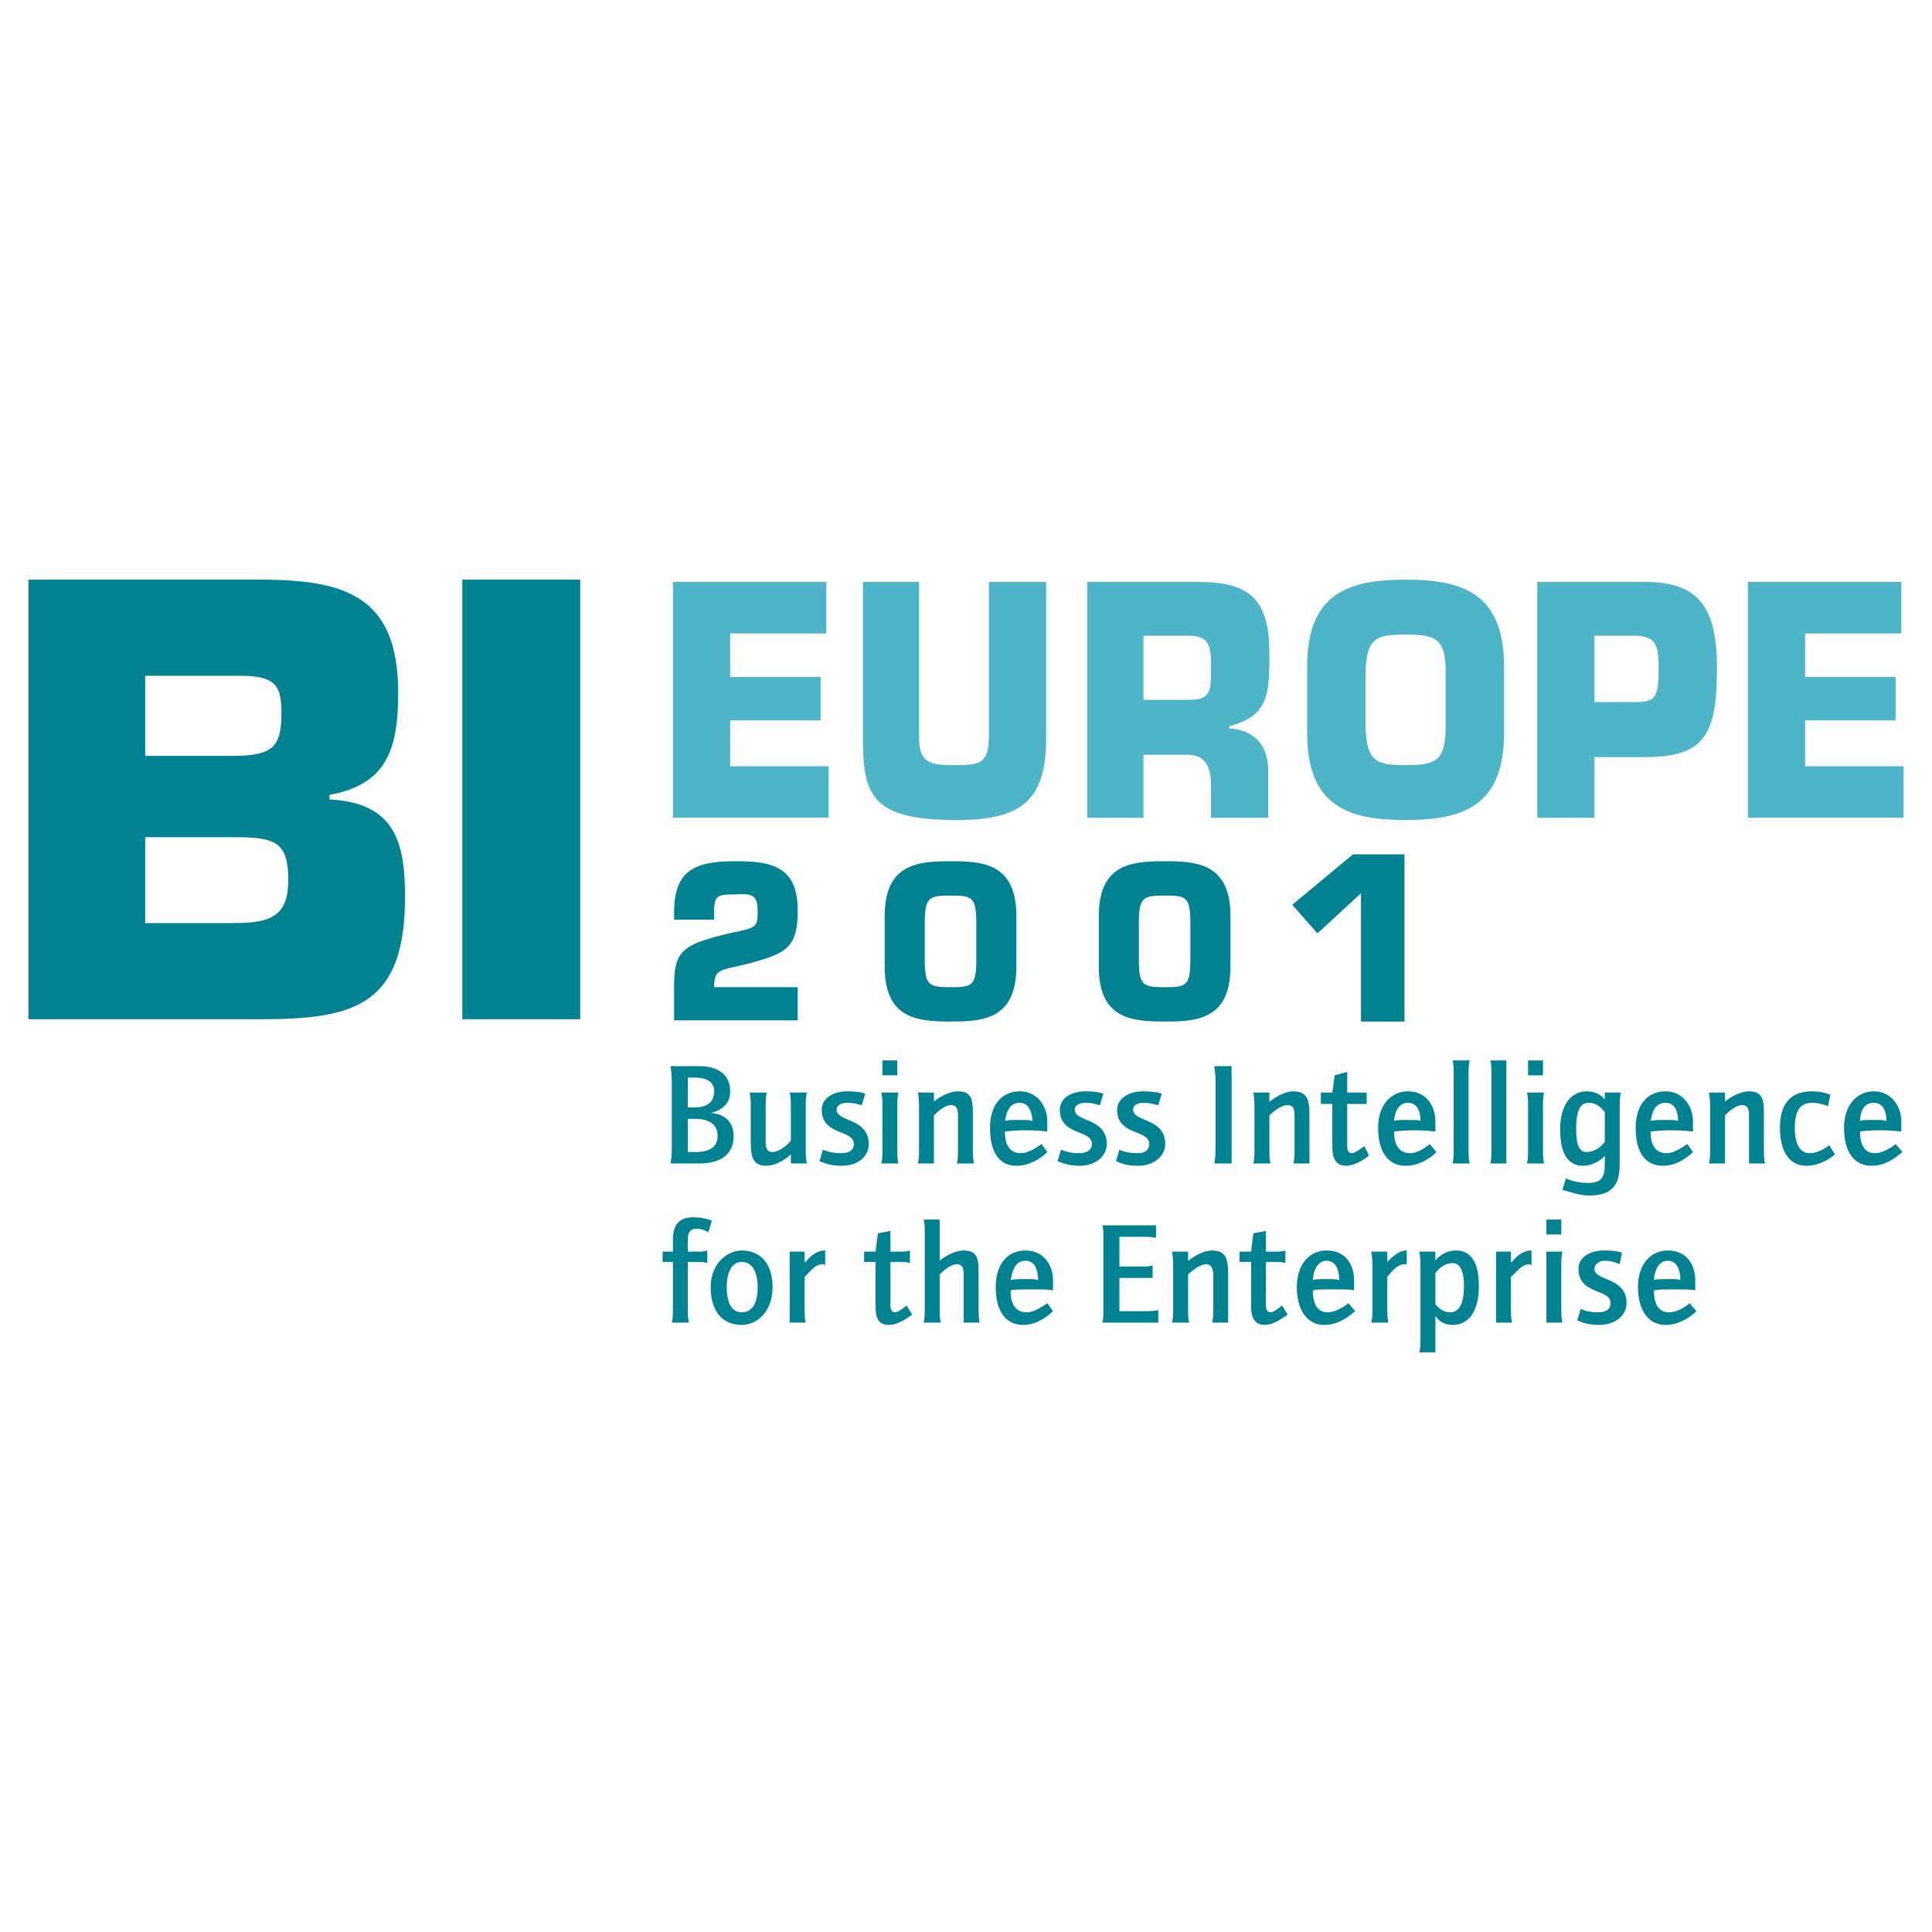 <svg xmlns="http://www.w3.org/2000/svg" width="2500" height="2500" viewBox="0 0 192.756 192.756"><g fill-rule="evenodd" clip-rule="evenodd"><path fill="#fff" fill-opacity="0" d="M0 0h192.756v192.756H0V0z"/><path d="M14.485 67.424h9.937c3.198.114 3.655 1.142 3.655 3.769 0 3.541-1.028 4.226-5.14 4.226h-8.452v-7.995zM2.834 101.689h23.301c9.365 0 14.276-1.484 14.276-12.221 0-5.482-1.027-9.366-7.538-9.708v-.457c5.711-1.028 6.854-4.569 6.854-10.166 0-9.594-5.14-11.307-13.82-11.307H2.834v43.859zm11.651-18.16h9.137c3.883 0 5.14.571 5.14 4.226 0 3.541-1.599 4.34-5.368 4.34h-8.909v-8.566zM46.123 101.689h11.764V57.83H46.123v43.859z" fill="#008291"/><path fill="#4eb4c7" d="M72.849 67.539h9.024v4.339h-9.024v4.569h9.823v5.14H67.139V58.059h15.304v5.139h-9.594v4.341zM104.373 58.059v15.647c0 6.282-2.627 8.109-8.909 8.109-8.452 0-9.366-2.398-9.366-8.109V58.059h5.597v15.533c0 2.741 1.371 2.741 3.769 2.741 2.399 0 3.198-.228 3.198-2.969V58.059h5.711zM114.082 69.823v-6.396h4.455c1.826 0 2.283.685 2.283 2.741 0 2.741.115 3.655-2.283 3.655h-4.455zm-5.598 11.764h5.598v-6.282h4.455c1.713 0 2.283 1.256 2.283 2.97v3.312h5.711v-4.684c0-2.741-1.6-4.111-3.883-4.226v-.227c3.998-1.028 3.998-3.312 3.998-7.31 0-5.825-2.4-7.082-7.311-7.082h-10.852v23.529h.001zM140.236 76.333c-2.969 0-3.883-.342-3.996-3.883v-5.368c.113-3.427 1.027-3.769 3.996-3.769 2.971 0 3.998.342 3.998 3.769v5.368c0 3.541-1.027 3.883-3.998 3.883zm0 5.482c5.711 0 9.824-1.371 9.824-8.68V66.51c0-7.31-4.113-8.68-9.824-8.68-5.709 0-9.822 1.371-9.822 8.68v6.625c0 7.31 4.113 8.68 9.822 8.68zM159.082 70.051v-6.625h3.885c2.17 0 2.512.799 2.512 3.198 0 3.084-.342 3.427-2.512 3.427h-3.885zm0 11.536v-6.054h5.027c5.938 0 7.195-2.17 7.195-8.909 0-6.167-1.941-8.566-7.195-8.566h-10.738v23.529h5.711zM180.1 67.539h9.021v4.339H180.1v4.569h9.822v5.14h-15.533V58.059h15.304v5.139H180.1v4.341z"/><path d="M79.588 101.803H67.253V98.49c0-3.654.799-4.225 5.482-5.368 2.742-.571 2.856-.571 2.856-2.17s-.457-1.827-2.17-1.713c-1.941 0-2.17.114-2.17 1.827v.686h-3.998v-.686c0-4.34 2.17-5.14 6.167-5.14 3.655 0 6.168.571 6.168 4.911 0 3.541-1.028 4.226-4.34 5.14-3.198.914-3.998.457-3.998 2.512h8.338v3.314zM94.893 89.354c2.056 0 2.513.114 2.513 2.741v3.655c0 2.627-.458 2.74-2.513 2.74-2.17 0-2.627-.113-2.627-2.74v-3.655c0-2.627.457-2.741 2.627-2.741zm0-3.427c-3.312 0-6.625.229-6.625 5.482v5.026c0 5.254 3.312 5.482 6.625 5.482 3.199 0 6.511-.229 6.511-5.482V91.41c0-5.254-3.312-5.483-6.511-5.483zM116.252 89.354c2.057 0 2.512.114 2.512 2.741v3.655c0 2.627-.455 2.74-2.512 2.74-2.17 0-2.627-.113-2.627-2.74v-3.655c0-2.627.457-2.741 2.627-2.741zm0-3.427c-3.312 0-6.625.229-6.625 5.482v5.026c0 5.254 3.312 5.482 6.625 5.482 3.197 0 6.51-.229 6.51-5.482V91.41c0-5.254-3.313-5.483-6.51-5.483zM68.624 110.484v-2.971h.685c.914 0 1.942.229 1.942 1.371s-.8 1.6-1.942 1.6h-.685zm-1.714-4.113c0 .229.114.686.114 1.6v6.625c0 .914-.114 1.371-.114 1.484h2.855c1.828 0 3.426-.686 3.426-2.74 0-1.828-1.484-2.285-2.284-2.285.8-.229 1.941-.686 1.941-2.17 0-2.285-2.17-2.514-3.083-2.514H66.91zm1.714 8.567v-3.311h.685c1.142 0 2.285.342 2.285 1.713 0 1.256-1.028 1.598-2.285 1.598h-.685zM80.388 114.596c0 .342 0 .914.114 1.484h-1.599v-.914c-.343.344-1.371 1.143-2.513 1.143-1.371 0-1.485-1.143-1.485-2.398v-3.426c0-.457 0-1.027-.114-1.484h1.713c-.114.457-.114 1.027-.114 1.484v3.426c0 .57.114 1.027.686 1.027.685 0 1.599-.799 1.827-1.141v-3.312c0-.457 0-1.027-.114-1.484h1.713c-.114.457-.114 1.027-.114 1.484v4.111zM85.984 110.256c-.114 0-.685-.229-1.37-.229s-1.142.229-1.142.686c0 1.256 3.198.799 3.198 3.426 0 1.143-.914 2.17-2.741 2.17-1.143 0-1.828-.342-2.17-.457l.343-1.143c.342.115.799.344 1.828.344.685 0 1.256-.229 1.256-.914 0-1.484-3.198-.799-3.198-3.426 0-1.143 1.142-1.828 2.513-1.828 1.028 0 1.484.115 1.827.229l-.344 1.142zM89.525 114.596c0 .57 0 1.027.114 1.484h-1.713c.114-.457.114-.914.114-1.484v-4.111c0-.457 0-1.027-.114-1.484h1.713c-.114.457-.114 1.027-.114 1.484v4.111zm-1.485-8.795h1.485v1.484H88.04v-1.484zM97.064 114.596c0 .57 0 1.027.113 1.484h-1.713c.114-.457.114-.914.114-1.484v-3.312c0-.57-.114-1.027-.686-1.027-.686 0-1.484.799-1.713 1.027V116.08H91.58c.114-.457.114-.914.114-1.484v-4.111c0-.229 0-.914-.114-1.484h1.599v.912c.229-.229 1.37-1.027 2.398-1.027 1.486 0 1.486 1.027 1.486 2.398v3.312h.001zM103.002 111.855c-.229-.115-.57-.115-1.256-.115-.799 0-1.256 0-1.484.115.113-.457.229-1.828 1.484-1.828 1.027 0 1.256 1.256 1.256 1.828zm.914 2.284c-.342.229-1.256.914-2.055.914-1.6 0-1.6-1.713-1.6-2.17.229 0 .914-.115 2.055-.115 1.143 0 1.943.115 2.172.115v-1.027c0-1.371-.914-2.971-2.742-2.971-1.713 0-2.969 1.256-2.969 3.654s.912 3.77 2.627 3.77c1.484 0 2.627-.914 3.084-1.371l-.572-.799zM109.742 110.256c-.115 0-.686-.229-1.371-.229s-1.143.229-1.143.686c0 1.256 3.197.799 3.197 3.426 0 1.143-1.027 2.17-2.74 2.17-1.143 0-1.828-.342-2.17-.457l.342-1.143c.344.115.801.344 1.828.344.57 0 1.256-.229 1.256-.914 0-1.484-3.197-.799-3.197-3.426 0-1.143 1.143-1.828 2.512-1.828 1.029 0 1.486.115 1.828.229l-.342 1.142zM115.566 110.256c-.229 0-.686-.229-1.484-.229-.572 0-1.027.229-1.027.686 0 1.256 3.197.799 3.197 3.426 0 1.143-1.027 2.17-2.742 2.17-1.256 0-1.826-.342-2.17-.457l.344-1.143c.229.115.799.344 1.826.344.572 0 1.143-.229 1.143-.914 0-1.484-3.197-.799-3.197-3.426 0-1.143 1.256-1.828 2.512-1.828 1.029 0 1.6.115 1.941.229l-.343 1.142zM122.877 114.596v1.484h-1.715c0-.113.115-.57.115-1.484v-6.625c0-.914-.115-1.371-.115-1.6h1.715v8.225zM130.643 114.596v1.484h-1.598c.113-.457.113-.914.113-1.484v-3.312c0-.57-.113-1.027-.686-1.027-.686 0-1.6.799-1.826 1.027v3.312c0 .57 0 1.027.113 1.484h-1.713c.113-.457.113-.914.113-1.484v-4.111c0-.229 0-.914-.113-1.484h1.6v.912c.342-.229 1.369-1.027 2.398-1.027 1.484 0 1.598 1.027 1.598 2.398v3.312h.001zM136.582 115.281c-.229.229-1.371 1.027-2.283 1.027-1.143 0-1.371-.914-1.371-1.941v-4.227h-1.143V109h1.143l.229-1.715 1.256-.342V109H136.354v1.141H134.413v4.227c0 .342.115.686.457.686s1.027-.572 1.256-.686l.456.913zM141.723 111.855c-.115-.115-.457-.115-1.258-.115-.684 0-1.256 0-1.369.115 0-.457.229-1.828 1.369-1.828 1.142 0 1.258 1.256 1.258 1.828zm.914 2.284c-.229.229-1.143.914-1.943.914-1.598 0-1.598-1.713-1.598-2.17.229 0 .912-.115 1.941-.115 1.143 0 2.055.115 2.17.115v-1.027c0-1.371-.799-2.971-2.742-2.971-1.598 0-2.969 1.256-2.969 3.654s1.027 3.77 2.74 3.77c1.486 0 2.629-.914 3.084-1.371l-.683-.799zM146.52 114.596c0 .57 0 1.027.113 1.484h-1.713c.115-.457.115-.914.115-1.484v-7.311c0-.57 0-1.027-.115-1.484h1.713c-.113.457-.113.914-.113 1.484v7.311zM150.289 114.596v1.484h-1.6c.113-.457.113-.914.113-1.484v-7.311c0-.57 0-1.027-.113-1.484h1.6v8.795zM153.943 114.596c0 .57 0 1.027.113 1.484h-1.713c.115-.457.115-.914.115-1.484v-4.111c0-.457 0-1.027-.115-1.484h1.713c-.113.457-.113 1.027-.113 1.484v4.111zm-1.484-8.795h1.484v1.484h-1.484v-1.484zM160.111 113.91c-.229.344-.914 1.027-1.828 1.027-.799 0-1.027-.912-1.027-2.283 0-1.484.229-2.627 1.256-2.627.914 0 1.371.686 1.6.914v2.969h-.001zm1.485-3.426c0-.229 0-.914.113-1.484h-1.598v.684c-.229-.227-.686-.799-1.828-.799-1.6 0-2.627 1.484-2.627 3.77 0 2.283.686 3.654 2.285 3.654 1.141 0 2.055-.799 2.17-1.027v.799c0 1.029-.115 1.941-1.6 1.941-1.256 0-2.057-.342-2.283-.455l-.344 1.141c.457.115 1.713.572 2.627.572 2.627 0 3.084-1.371 3.084-3.199v-5.597h.001zM167.42 111.855c-.229-.115-.57-.115-1.256-.115s-1.256 0-1.484.115c.113-.457.229-1.828 1.484-1.828 1.143 0 1.256 1.256 1.256 1.828zm.914 2.284c-.342.229-1.256.914-2.055.914-1.6 0-1.6-1.713-1.6-2.17.229 0 .914-.115 2.057-.115 1.141 0 1.941.115 2.17.115v-1.027c0-1.371-.914-2.971-2.742-2.971-1.713 0-2.969 1.256-2.969 3.654s.914 3.77 2.74 3.77c1.371 0 2.514-.914 2.971-1.371l-.572-.799zM175.986 114.596c0 .57 0 1.027.115 1.484h-1.6V111.284c0-.57-.113-1.027-.686-1.027-.686 0-1.484.799-1.713 1.027V116.08h-1.6c.115-.457.115-.914.115-1.484v-4.111c0-.229 0-.914-.115-1.484h1.6v.912c.229-.229 1.371-1.027 2.398-1.027 1.484 0 1.484 1.027 1.484 2.398v3.312h.002zM183.068 115.166c-.229.229-1.371 1.143-2.855 1.143-1.713 0-2.627-1.484-2.627-3.77 0-2.512 1.143-3.654 3.199-3.654.912 0 1.598.229 1.826.344l-.229 1.141c-.229-.113-.914-.342-1.598-.342-1.258 0-1.715.914-1.715 2.512 0 1.486.457 2.514 1.486 2.514.912 0 1.826-.686 1.941-.799l.572.911zM188.209 111.855c-.229-.115-.572-.115-1.258-.115s-1.256 0-1.369.115c0-.457.113-1.828 1.369-1.828 1.143 0 1.258 1.256 1.258 1.828zm.912 2.284c-.227.229-1.256.914-2.055.914-1.484 0-1.484-1.713-1.484-2.17.113 0 .799-.115 1.941-.115s2.055.115 2.17.115v-1.027c0-1.371-.914-2.971-2.742-2.971-1.598 0-2.969 1.256-2.969 3.654s1.027 3.77 2.74 3.77c1.486 0 2.514-.914 3.084-1.371l-.685-.799zM68.624 130.473c0 .57 0 1.027.114 1.484h-1.713c.114-.457.114-.914.114-1.484v-4.57H66.11v-1.027h1.028v-1.143c0-1.369.457-2.283 2.056-2.283.913 0 1.599.229 1.827.342l-.343 1.143c-.229-.115-.686-.342-1.142-.342-.685 0-.914.342-.914 1.141v1.143h1.028c.229 0 .571 0 .914-.113v1.256c-.343-.115-.685-.115-.914-.115h-1.028v4.568h.002zM73.992 125.902c1.142 0 1.599 1.143 1.599 2.514 0 1.484-.457 2.512-1.599 2.512-1.028 0-1.485-1.027-1.485-2.512 0-1.371.456-2.514 1.485-2.514zm3.084 2.514c0-2.398-1.256-3.654-3.084-3.654-1.371 0-3.084 1.256-3.084 3.654 0 2.512 1.256 3.77 3.084 3.77 1.485 0 3.084-1.258 3.084-3.77zM80.273 130.473c0 .57 0 1.027.114 1.484h-1.599v-5.597-1.484h1.485v1.027h.114c.343-.455 1.028-1.141 1.942-1.141v1.484c-.114-.115-.229-.115-.229-.115-.914 0-1.485 1.029-1.828 1.258v3.084h.001zM91.01 131.156c-.343.229-1.371 1.029-2.284 1.029-1.256 0-1.371-.914-1.371-1.941v-4.342h-1.143v-1.027h1.143l.229-1.828 1.256-.229v2.057h.914c.343 0 .686 0 1.028-.113v1.256c-.342-.115-.685-.115-1.028-.115h-.914v4.342c0 .342.114.684.457.684s1.028-.57 1.143-.684l.57.911zM97.635 130.473c0 .57 0 1.027.113 1.484h-1.599V127.161c0-.572-.114-1.029-.685-1.029-.686 0-1.485.801-1.713 1.029v3.312c0 .57 0 1.027.114 1.484h-1.714c.114-.457.114-.914.114-1.484v-7.311c0-.57 0-1.027-.114-1.484h1.6v4.111c.228-.229 1.37-1.027 2.398-1.027 1.485 0 1.485 1.027 1.485 2.398v3.313h.001zM103.574 127.73c-.229-.113-.572-.113-1.258-.113-.684 0-1.256 0-1.484.113.115-.457.229-1.941 1.484-1.941 1.143 0 1.258 1.371 1.258 1.941zm.914 2.286c-.344.229-1.258.912-2.057.912-1.6 0-1.6-1.713-1.6-2.17.229-.113.914-.113 2.057-.113s1.941 0 2.17.113v-1.027c0-1.484-.914-2.969-2.742-2.969-1.713 0-2.969 1.256-2.969 3.654 0 2.285.914 3.77 2.742 3.77 1.369 0 2.512-.914 2.969-1.371l-.57-.799zM115.566 131.957h-5.596c.113-.229.113-.572.113-1.484v-6.74c0-.799 0-1.256-.113-1.484h5.367v1.256c-.457-.113-1.027-.113-1.371-.113h-2.283v2.969h2.283c.344 0 .801 0 1.029-.113v1.256h-3.312v3.312h2.283c.572 0 1.143 0 1.6-.113v1.254zM122.533 130.473v1.484h-1.598c.113-.457.113-.914.113-1.484v-3.312c0-.572-.229-1.029-.686-1.029-.686 0-1.6.801-1.826 1.029v3.312c0 .57 0 1.027.113 1.484h-1.713c.113-.457.113-.914.113-1.484v-4.113c0-.229 0-.912-.113-1.484h1.6v.914c.342-.229 1.369-1.027 2.398-1.027 1.484 0 1.598 1.027 1.598 2.398v3.312h.001zM128.473 131.156c-.342.229-1.371 1.029-2.283 1.029-1.143 0-1.371-.914-1.371-1.941v-4.342h-1.143v-1.027h1.143l.229-1.828 1.256-.229v2.057h.914c.342 0 .686 0 1.027-.113v1.256c-.342-.115-.686-.115-1.027-.115h-.914v4.342c0 .342.115.684.457.684s1.027-.57 1.143-.684l.569.911zM133.613 127.73c-.229-.113-.572-.113-1.258-.113-.684 0-1.256 0-1.369.113 0-.457.229-1.941 1.369-1.941 1.143 0 1.258 1.371 1.258 1.941zm.914 2.286c-.229.229-1.258.912-2.057.912-1.484 0-1.484-1.713-1.484-2.17.229-.113.799-.113 1.941-.113s2.055 0 2.17.113v-1.027c0-1.484-.799-2.969-2.742-2.969-1.598 0-2.969 1.256-2.969 3.654 0 2.285 1.027 3.77 2.74 3.77 1.486 0 2.514-.914 3.084-1.371l-.683-.799zM138.41 130.473c0 .57 0 1.027.113 1.484h-1.713c.115-.457.115-.914.115-1.484v-4.113c0-.229 0-.912-.115-1.484h1.6v1.027c.457-.455 1.143-1.141 1.941-1.141v1.484c0-.115-.115-.115-.229-.115-.799 0-1.484 1.029-1.713 1.258v3.084h.001zM143.207 127.045c.113-.229.799-1.027 1.713-1.027.799 0 1.143.914 1.143 2.283 0 1.486-.344 2.627-1.371 2.627-.799 0-1.256-.57-1.484-.799v-3.084h-.001zm0 4.226c.229.342.686.914 1.713.914 1.713 0 2.627-1.484 2.627-3.885 0-2.17-.686-3.539-2.283-3.539-1.143 0-1.943.799-2.057 1.027v-.914h-1.6c.115.572.115 1.256.115 1.484v7.082c0 .57 0 1.027-.115 1.484h1.6v-3.653zM150.746 130.473c0 .57 0 1.027.113 1.484h-1.6v-5.597-1.484h1.486v1.027h.113c.342-.455 1.027-1.141 1.941-1.141v1.484c-.113-.115-.229-.115-.229-.115-.799 0-1.484 1.029-1.826 1.258v3.084h.002zM155.771 130.473c0 .57 0 1.027.113 1.484h-1.6v-5.597-1.484h1.6c-.113.457-.113 1.027-.113 1.484v4.113zm-1.486-8.795h1.486v1.484h-1.486v-1.484zM161.596 126.131a3.526 3.526 0 0 0-1.484-.342c-.572 0-1.029.342-1.029.799 0 1.258 3.199.801 3.199 3.428 0 1.141-1.027 2.17-2.742 2.17-1.256 0-1.941-.344-2.17-.457l.344-1.143c.229.115.799.342 1.713.342.686 0 1.256-.227 1.256-.912 0-1.486-3.197-.801-3.197-3.428 0-1.141 1.143-1.826 2.512-1.826 1.029 0 1.6.113 1.828.229l-.23 1.14zM167.648 127.73c-.113-.113-.457-.113-1.256-.113-.686 0-1.256 0-1.371.113 0-.457.229-1.941 1.371-1.941s1.256 1.371 1.256 1.941zm.914 2.286c-.229.229-1.143.912-2.055.912-1.486 0-1.486-1.713-1.486-2.17.229-.113.914-.113 1.943-.113 1.141 0 2.055 0 2.17.113v-1.027c0-1.484-.801-2.969-2.742-2.969-1.6 0-2.969 1.256-2.969 3.654 0 2.285 1.027 3.77 2.74 3.77 1.484 0 2.627-.914 3.084-1.371l-.685-.799zM140.123 101.918h-4.34V89.125l-4.34 3.998-2.513-2.855 6.052-5.026h5.141v16.676z" fill="#008291"/></g></svg>
